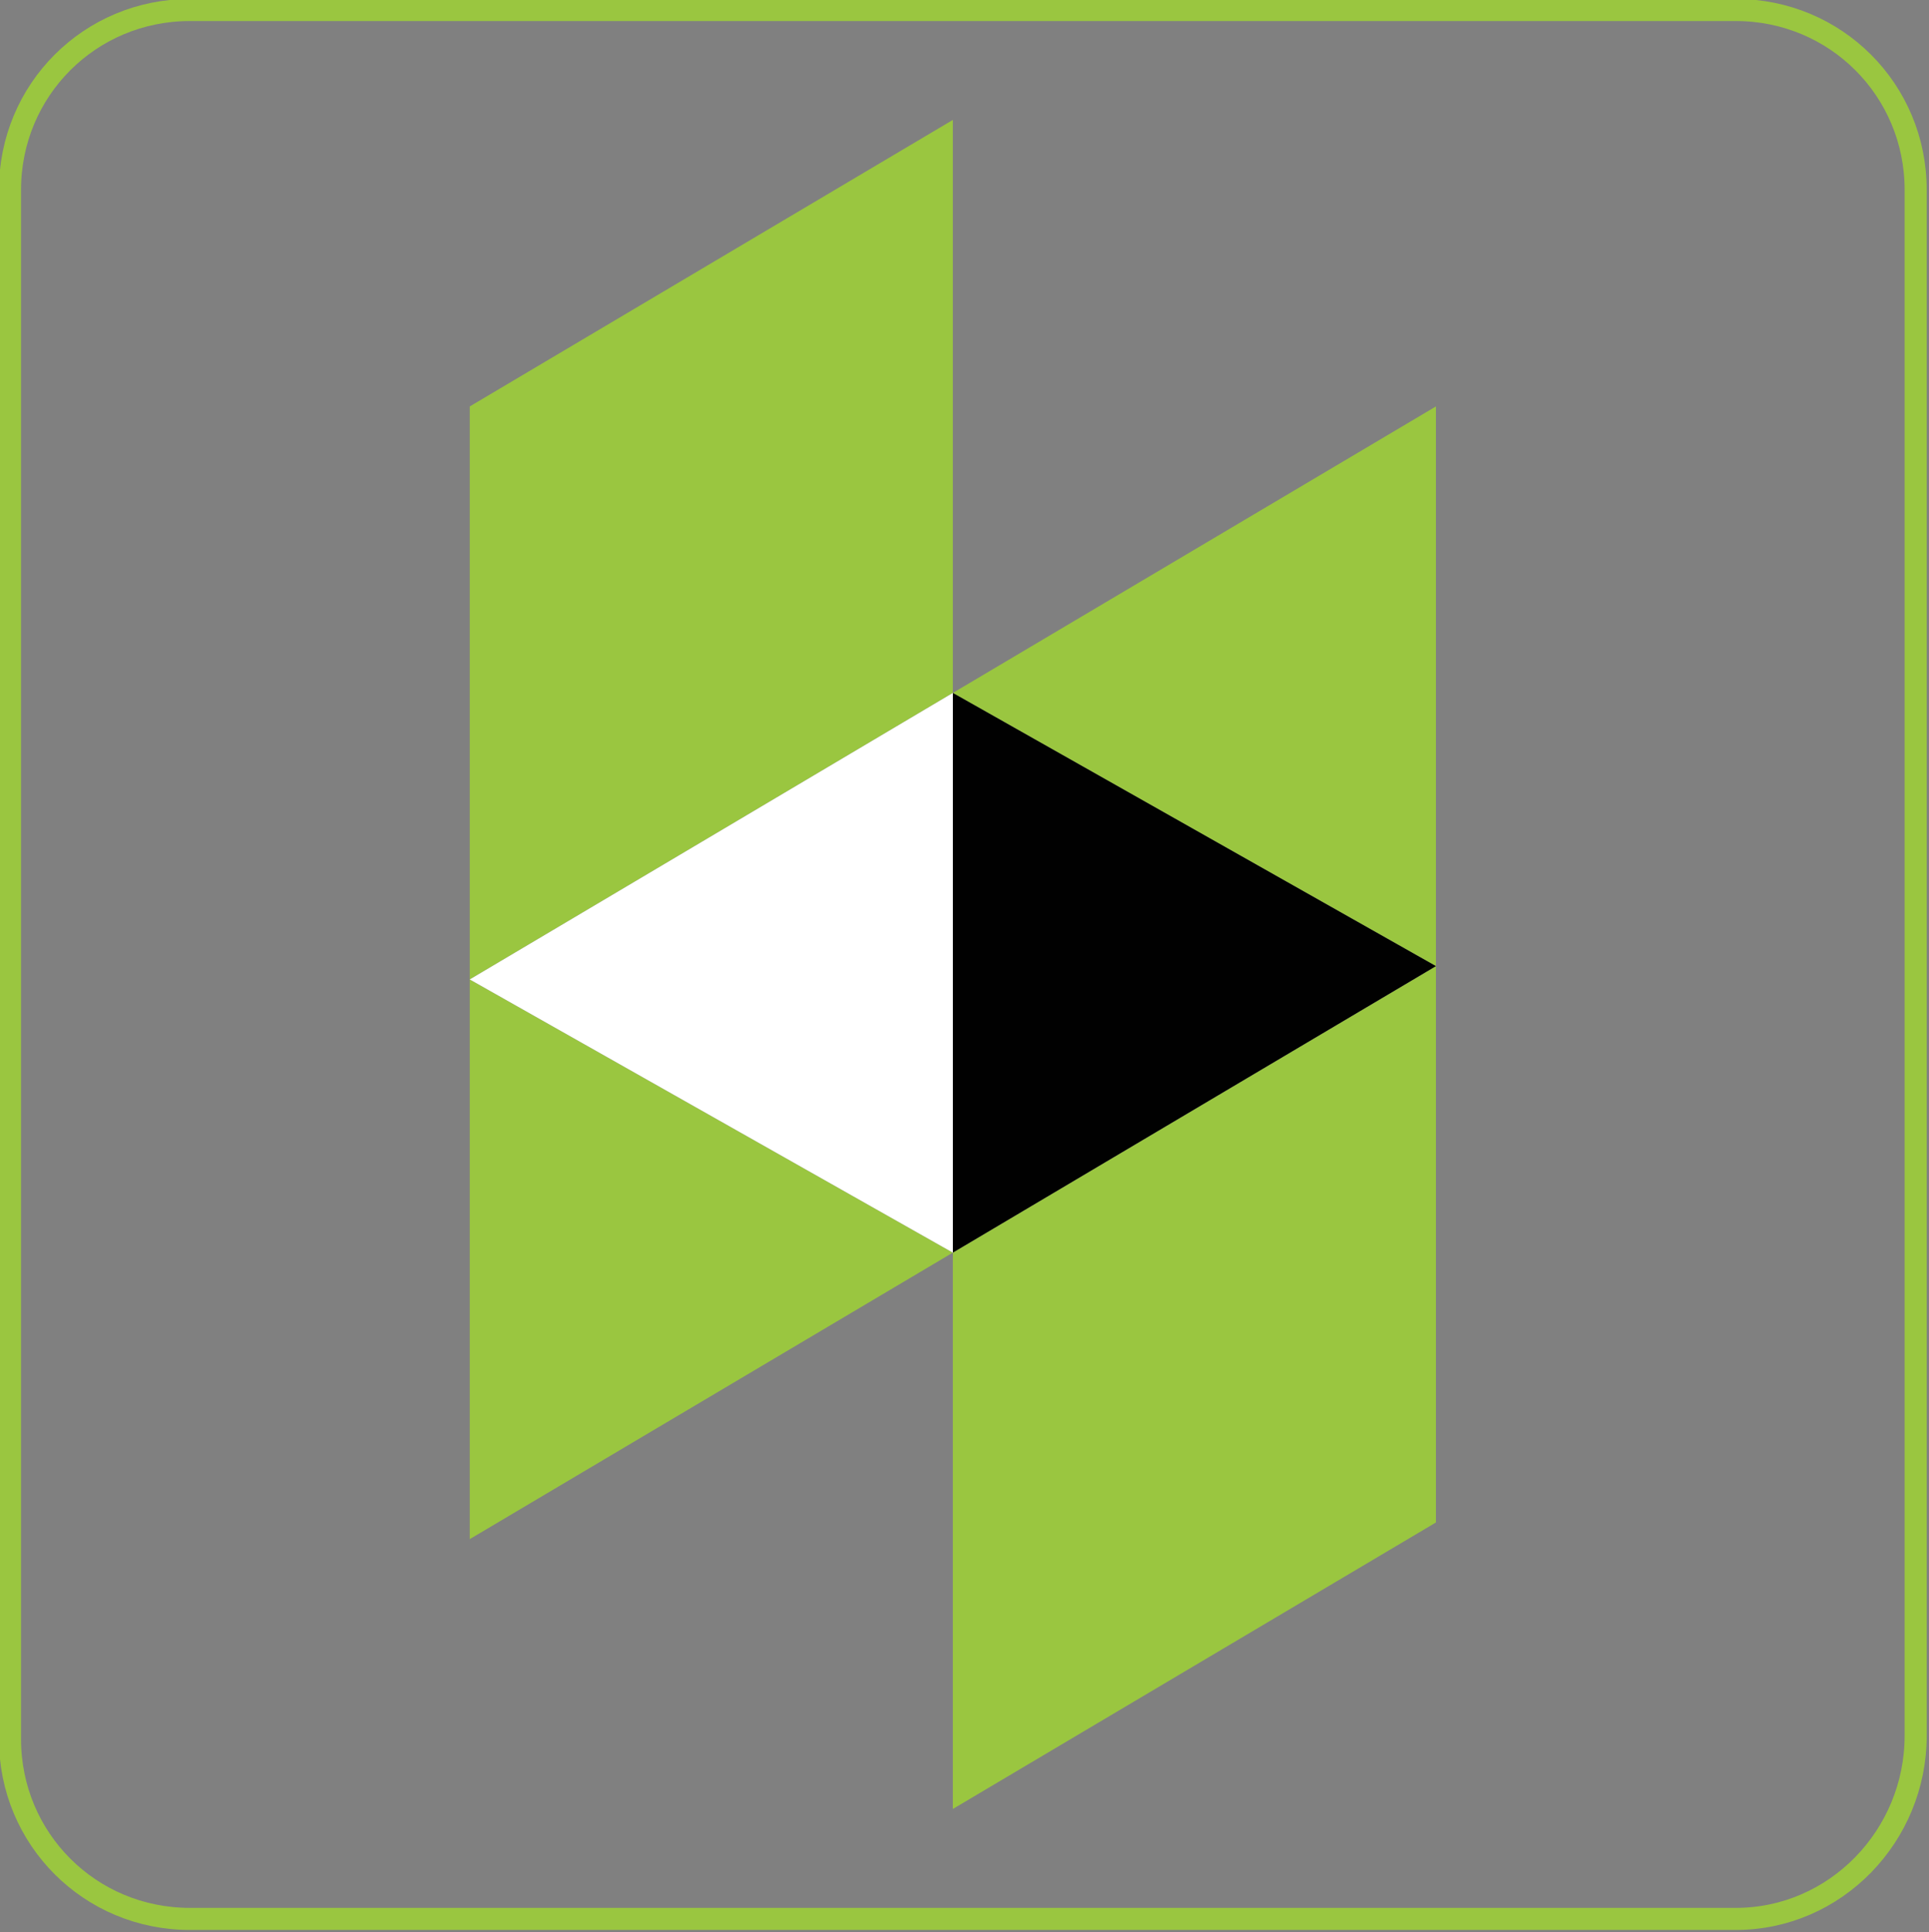 <?xml version="1.0" encoding="utf-8"?>
<!-- Generator: Adobe Illustrator 19.0.0, SVG Export Plug-In . SVG Version: 6.00 Build 0)  -->
<svg version="1.1" id="Layer_1" xmlns="http://www.w3.org/2000/svg" xmlns:xlink="http://www.w3.org/1999/xlink" x="0px" y="0px"
	 viewBox="-546.2 735.3 57.9 58" style="enable-background:new -546.2 735.3 57.9 58;" xml:space="preserve">
<rect x="-546.2" y="735.3" width="57.9" height="58" fill="#808080" stroke="none"/>
<style type="text/css">
	.st0{fill:#9AC640;}
	.st1{fill:#010101;}
	.st2{fill:#FFFFFF;}
	.st3{fill:none;stroke:#9AC640;stroke-width:0.663;stroke-miterlimit:10;}
</style>
<g>
	<g>
		<g>
			<polygon class="st0" points="-517.6,789.6 -503.1,781 -503.1,764.3 -517.6,772.9 			"/>
			<polygon class="st0" points="-517.6,756.1 -503.1,764.3 -503.1,747.5 			"/>
			<polygon class="st1" points="-517.6,756.1 -517.6,772.9 -503.1,764.3 			"/>
		</g>
		<g>
			<polygon class="st0" points="-532.1,764.7 -532.1,781.5 -517.6,772.9 			"/>
			<polygon class="st0" points="-517.6,738.9 -532.1,747.5 -532.1,764.7 -517.6,756.1 			"/>
			<polygon class="st2" points="-517.6,756.1 -532.1,764.7 -517.6,772.9 			"/>
		</g>
	</g>
	<path class="st3" d="M-494.1,792.9h-46.4c-3,0-5.4-2.4-5.4-5.4V741c0-3,2.4-5.4,5.4-5.4h46.4c3,0,5.4,2.4,5.4,5.4v46.4
		C-488.7,790.4-491.1,792.9-494.1,792.9z"/>
</g>
</svg>
